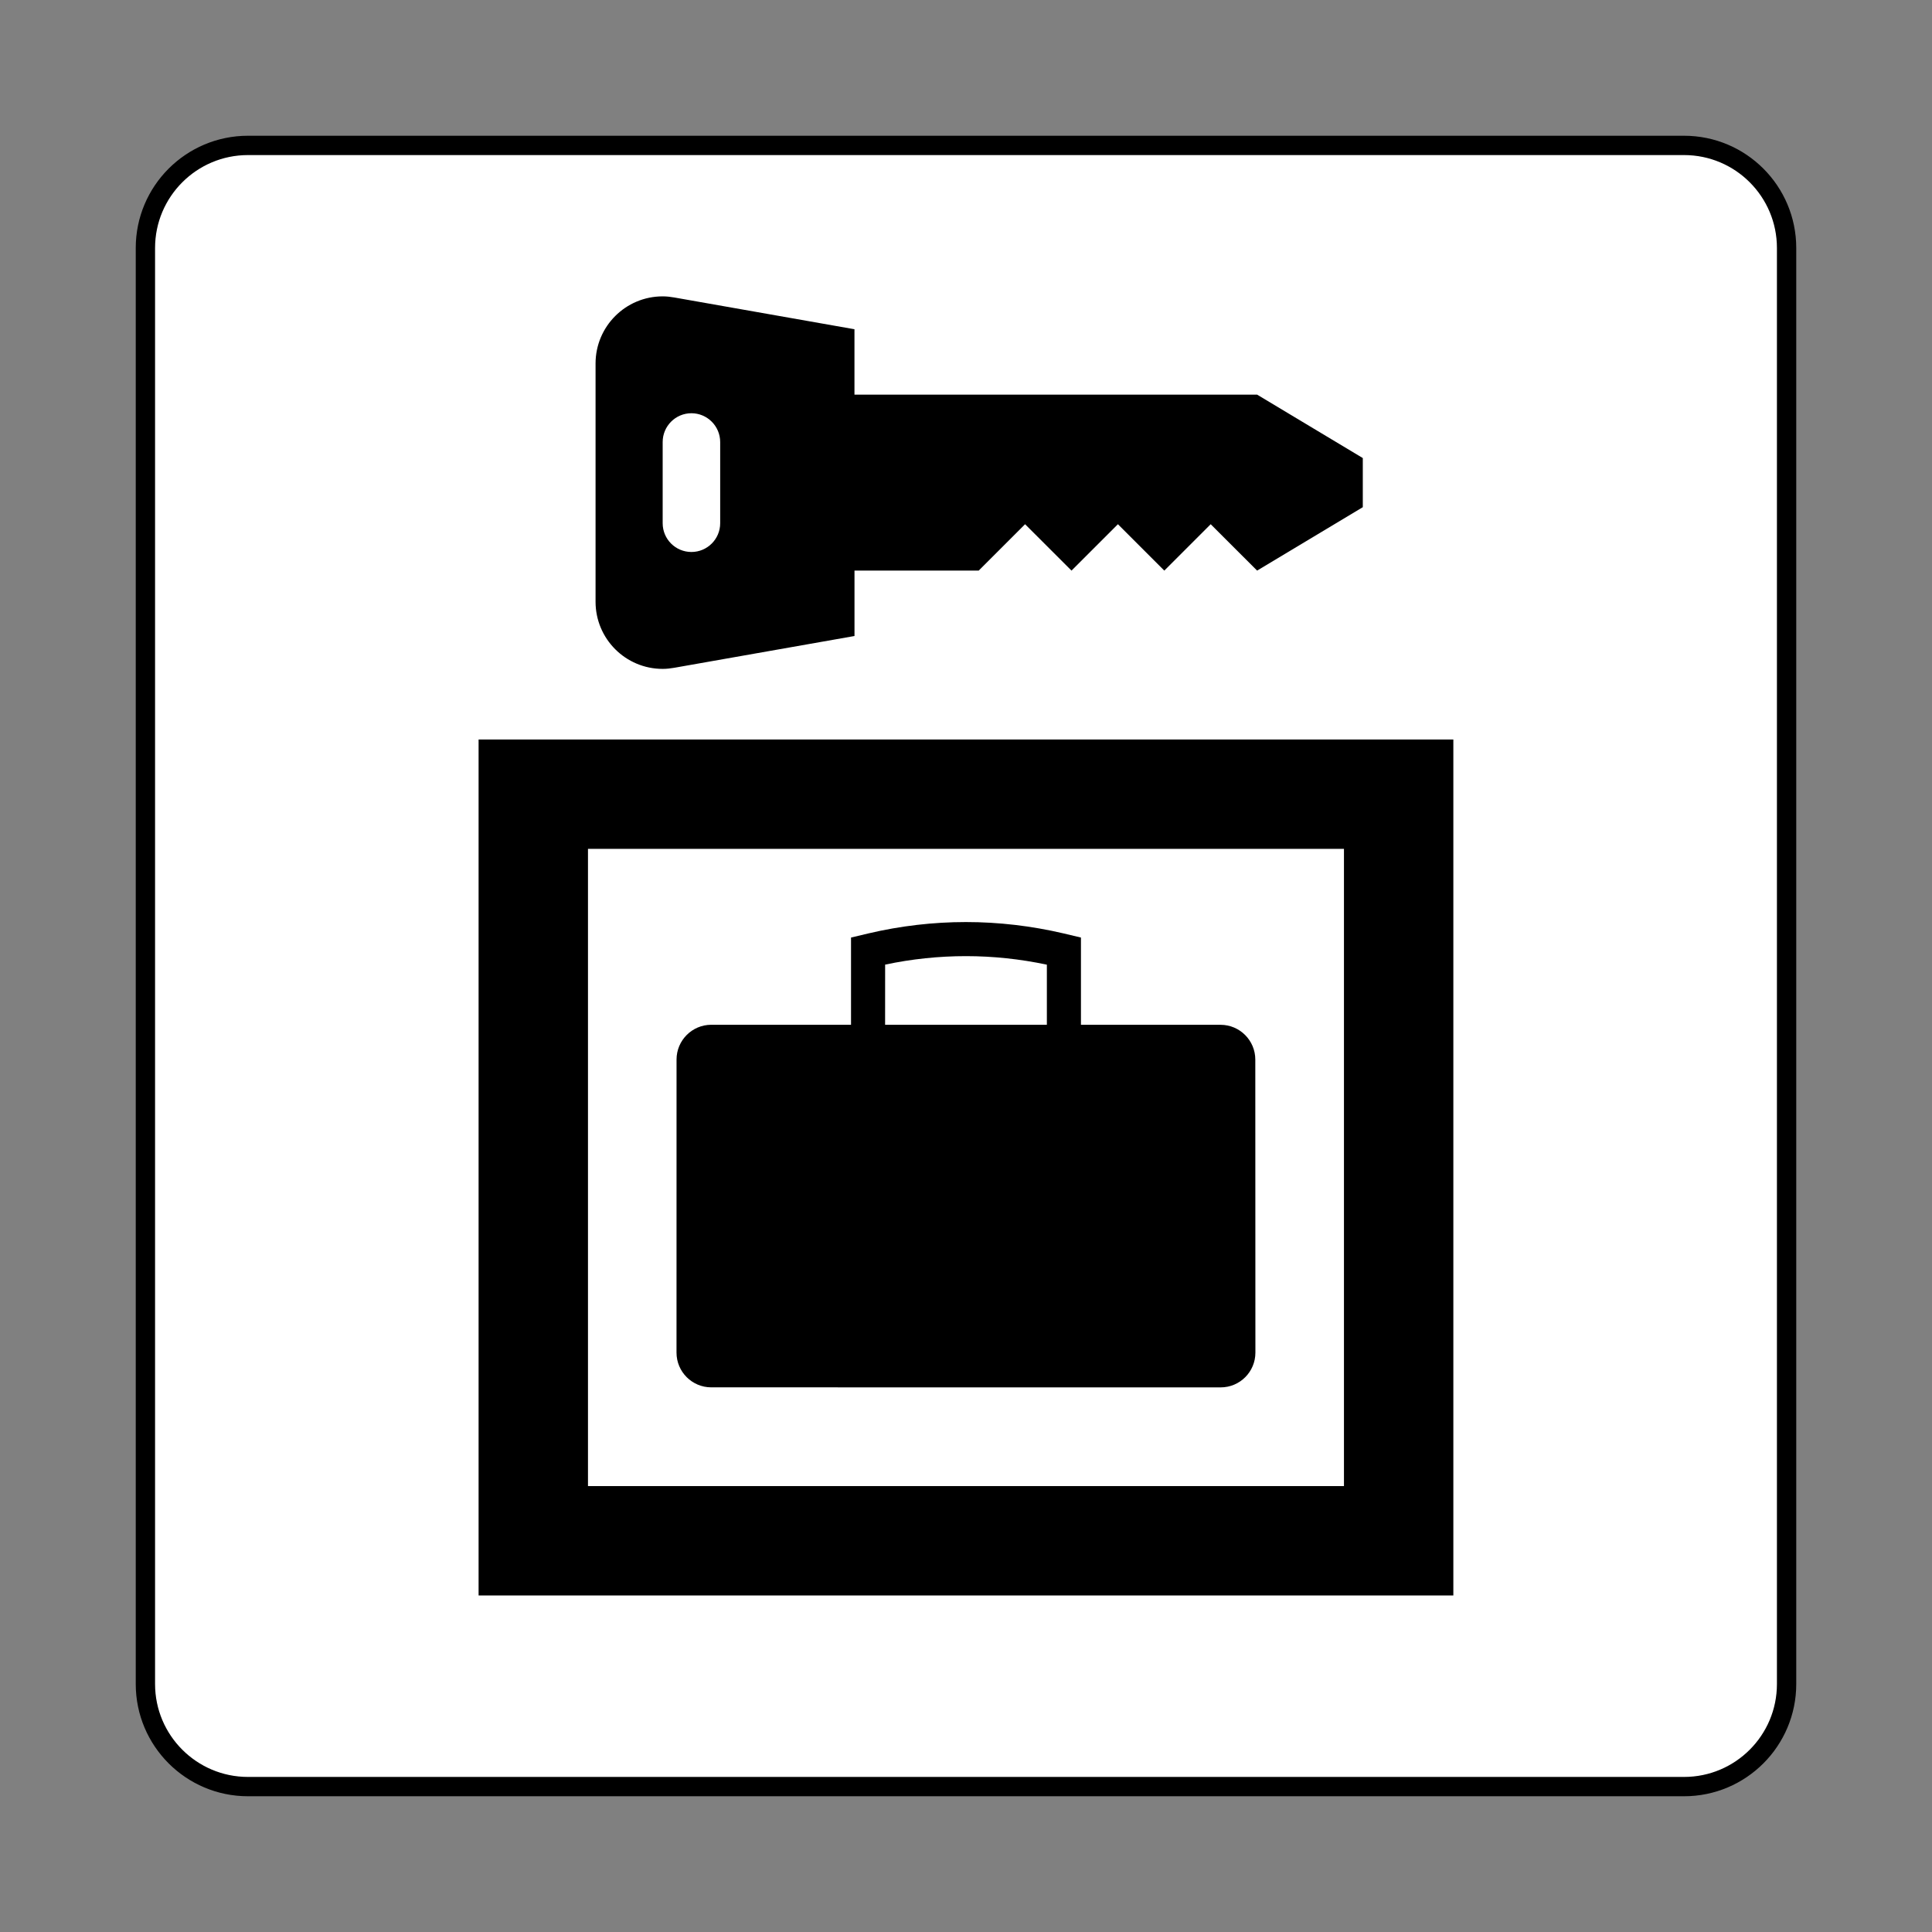 <?xml version='1.0' encoding='UTF-8' standalone='no'?>
<svg width="800px" height="800px" viewBox="0 0 60.601 60.601" xmlns:cc="http://creativecommons.org/ns#" xmlns:dc="http://purl.org/dc/elements/1.1/" xmlns:rdf="http://www.w3.org/1999/02/22-rdf-syntax-ns#" xmlns:svg="http://www.w3.org/2000/svg" version="1.1" xmlns="http://www.w3.org/2000/svg">
  <rect x="0" y="0" width="60.601" height="60.601" fill="#808080" stroke="none"/>
  <defs/>
  <path d="m 7.779,56.04 c -1.776,0 -3.218,-1.441 -3.218,-3.217 l 0,-45.044 c 0,-1.776 1.441,-3.218 3.218,-3.218 l 45.044,0 c 1.778,0 3.217,1.441 3.217,3.218 l 0,45.044 c 0,1.776 -1.44,3.217 -3.217,3.217 l -45.044,0 z" style="fill:#ffffff;stroke:#000000;stroke-width:0.606;stroke-linecap:butt;stroke-linejoin:miter;stroke-miterlimit:4;stroke-dasharray:none;stroke-opacity:1;fill-opacity:1"/>
  <path d="m 42.156,26.626 0,19.988 -23.713,0 0,-19.988 23.713,0 z m 0,19.988 z m -27.144,-23.418 0,26.849 30.575,0 0,-26.849 -30.575,0 z" style="fill:#000000;fill-opacity:1;fill-rule:nonzero;stroke:none"/>
  <path d="m 32.837,32.145 c 0,0 0,-1.295 0,-1.886 -0.835,-0.177 -1.688,-0.268 -2.538,-0.268 -0.853,0 -1.704,0.09 -2.535,0.266 l -0.001,1.887 5.074,0 z m -6.143,0 0,-2.737 0.547,-0.13 c 0.998,-0.235 2.026,-0.356 3.058,-0.356 1.026,0 2.056,0.121 3.06,0.356 l 0.547,0.13 0,2.737 4.379,0 c 0.601,0 1.09,0.489 1.09,1.09 l 0.003,9.193 c 0,0.603 -0.488,1.09 -1.089,1.09 l -15.979,-0.001 c -0.601,0 -1.09,-0.487 -1.09,-1.089 l 0.001,-9.194 c 0,-0.601 0.489,-1.09 1.089,-1.09 l 4.384,0.001" style="fill:#000000;fill-opacity:1;fill-rule:nonzero;stroke:none"/>
  <path d="m 20.786,16.412 c 0,0.499 0.404,0.902 0.902,0.902 0.497,0 0.902,-0.404 0.902,-0.902 l 0,-2.546 c 0,-0.499 -0.405,-0.904 -0.902,-0.904 -0.499,0 -0.902,0.405 -0.902,0.904 l 0,2.546 z m 6.016,3.538 -5.651,0.996 c -0.119,0.021 -0.24,0.035 -0.365,0.035 -1.163,0 -2.105,-0.943 -2.105,-2.106 l 0,-7.473 c 0,-1.163 0.943,-2.106 2.105,-2.106 0.125,0 0.246,0.014 0.365,0.035 l 5.651,0.996 0,2.051 12.63,0 3.315,1.99 0,1.541 -3.315,1.989 -1.456,-1.455 -1.455,1.455 -1.455,-1.455 -1.456,1.455 -1.456,-1.455 -1.455,1.455 -3.896,0 0,2.051" style="fill:#000000;fill-opacity:1;fill-rule:nonzero;stroke:none"/>
</svg>